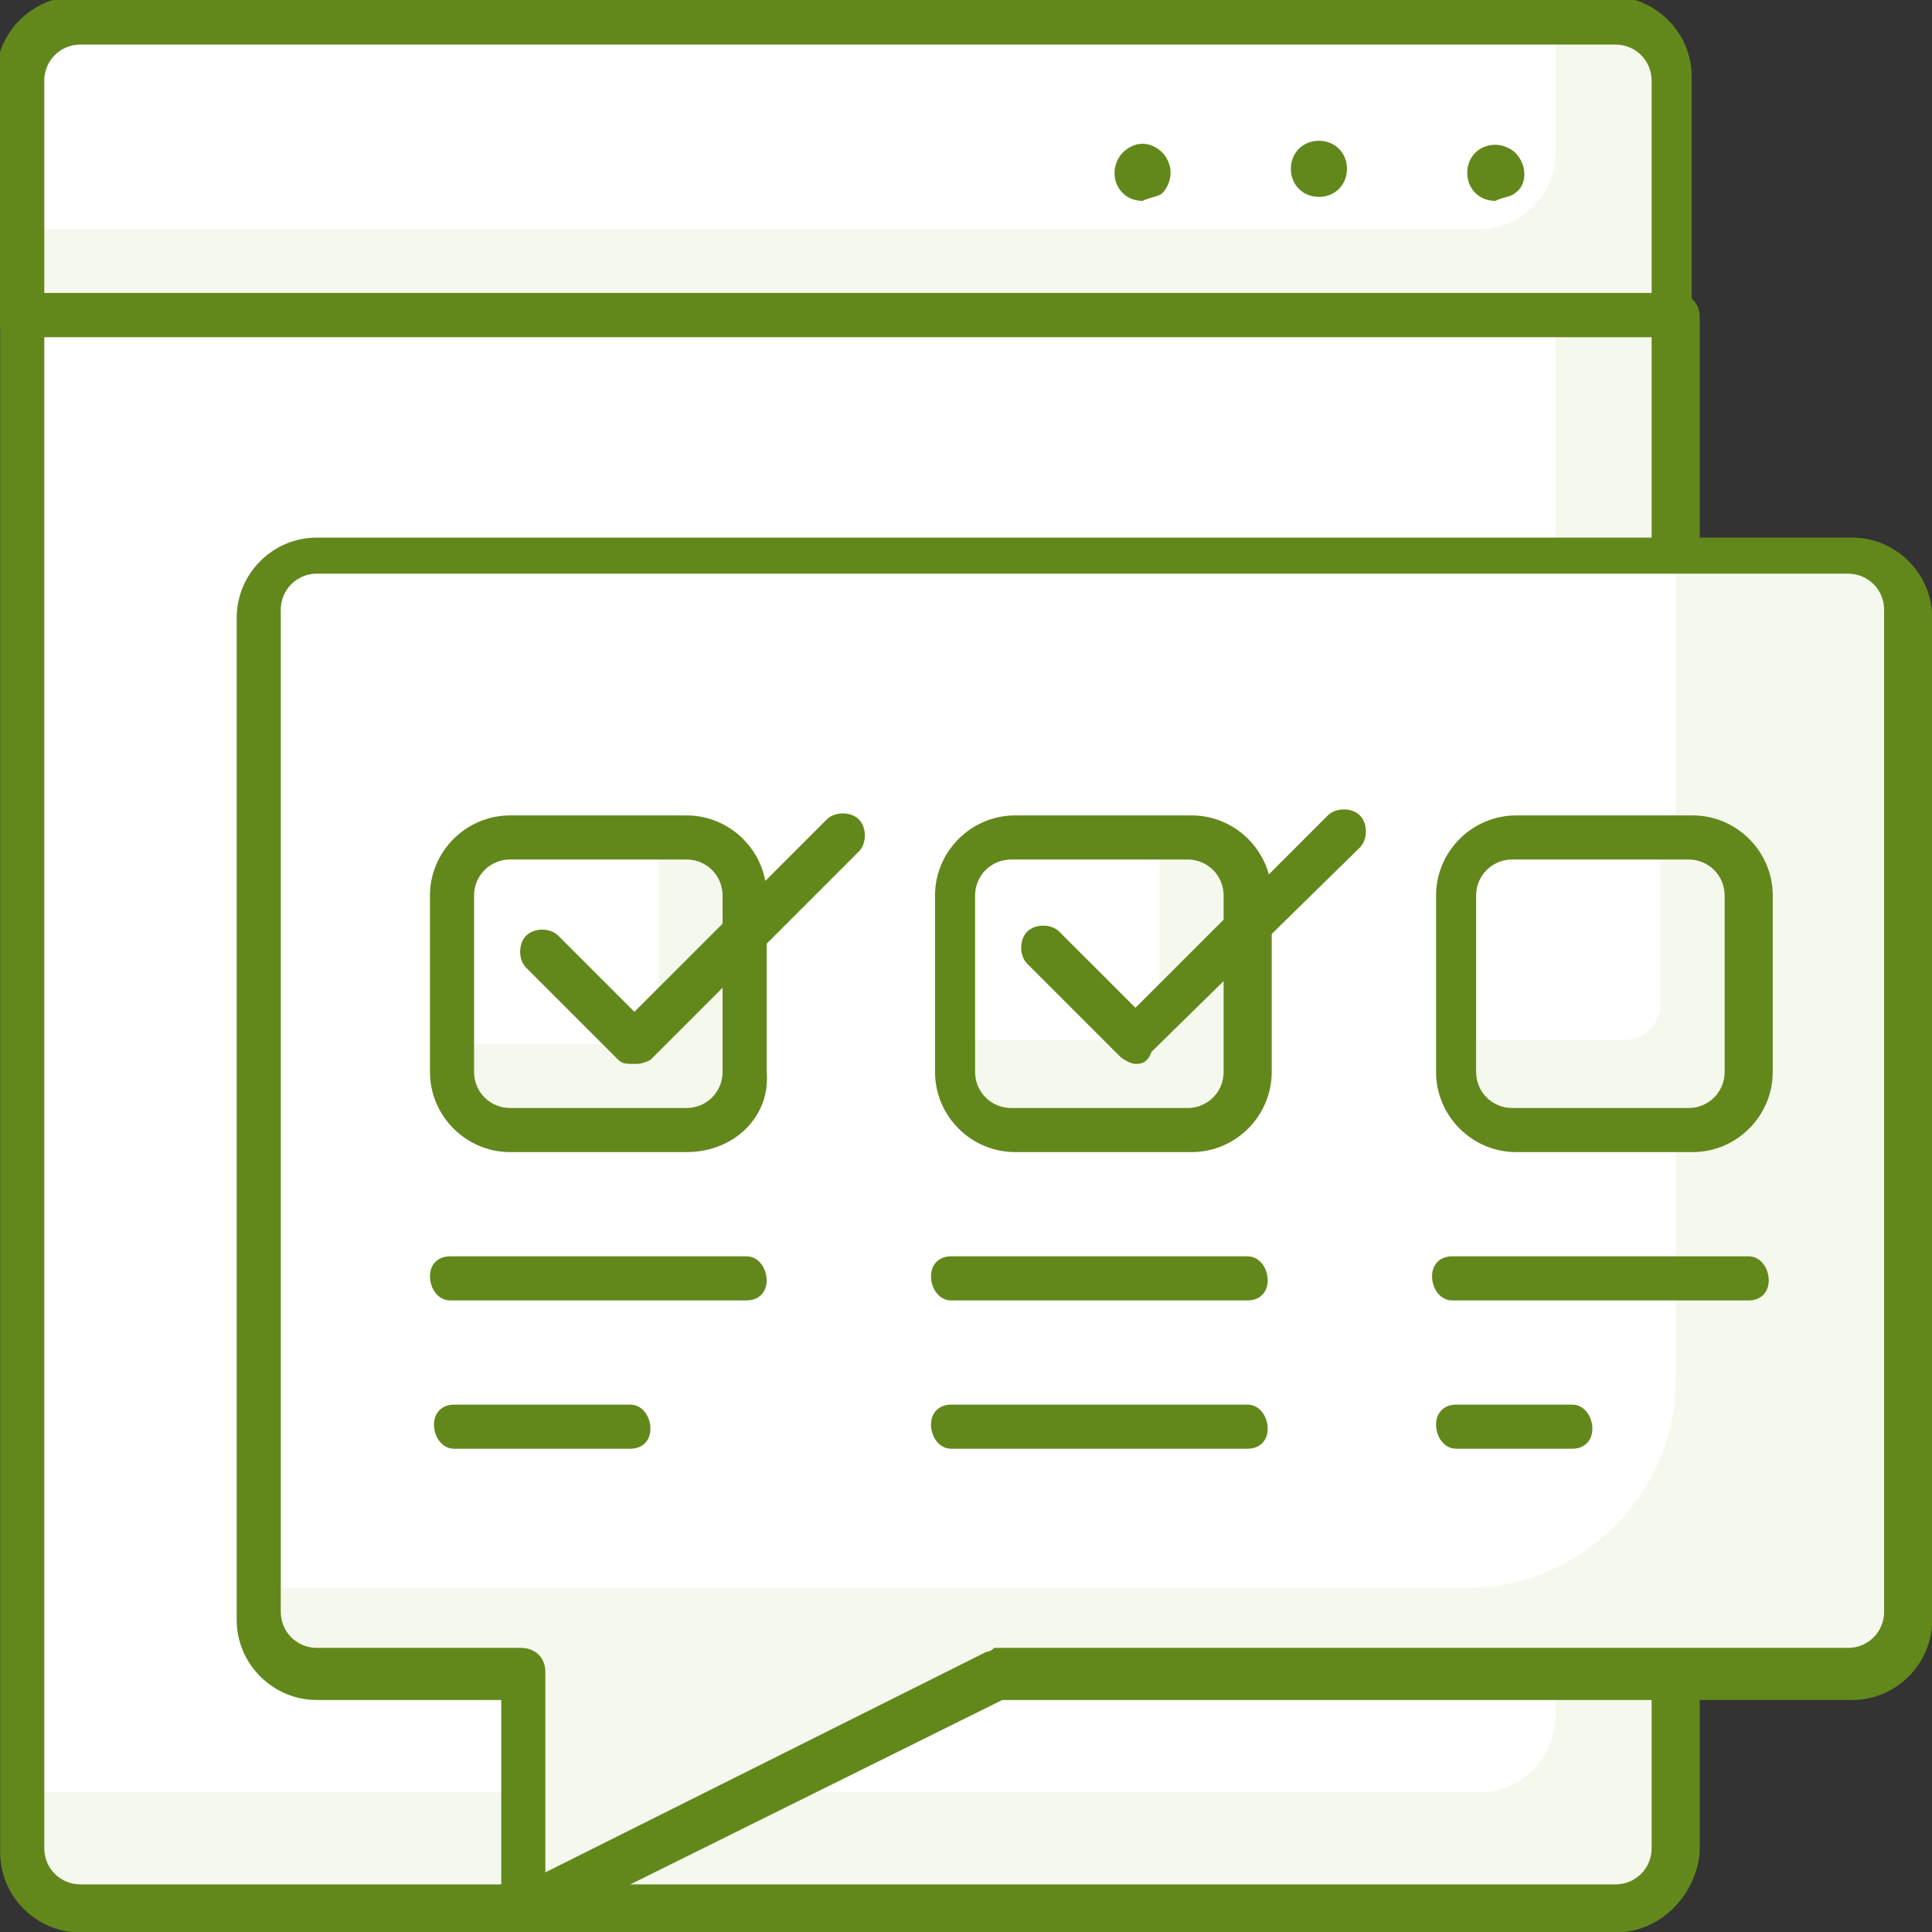 <?xml version="1.0" encoding="utf-8"?>
<!-- Generator: Adobe Illustrator 25.3.1, SVG Export Plug-In . SVG Version: 6.00 Build 0)  -->
<svg version="1.1" id="Group_546" xmlns="http://www.w3.org/2000/svg" xmlns:xlink="http://www.w3.org/1999/xlink" x="0px" y="0px"
	 viewBox="0 0 48.2 48.2" style="enable-background:new 0 0 48.2 48.2;" xml:space="preserve">
<rect x="0" y="0" width="48.2" height="48.2" fill="#333333" stroke="none"/>
<style type="text/css">
	.st0{fill:#F5F9ED;}
	.st1{fill:#FFFFFF;}
	.st2{fill:#62881C;}
</style>
<g id="Group_4024" transform="translate(-26.495 -669.088)">
	<path id="Rectangle_679" class="st0" d="M28.9,669.6h37.4c1,0,1.9,0.8,1.9,1.9v5.5l0,0H27l0,0v-5.5C27,670.5,27.9,669.6,28.9,669.6
		z"/>
	<path id="Rectangle_680" class="st1" d="M28.9,669.6h36.4l0,0v3.3c0,1-0.8,1.9-1.9,1.9l0,0H27l0,0v-3.3
		C27,670.5,27.9,669.6,28.9,669.6z"/>
	<path id="Path_14138" class="st2" d="M63.8,674.1c-0.4,0-0.7-0.3-0.7-0.7c0-0.4,0.3-0.7,0.7-0.7c0.2,0,0.4,0.1,0.5,0.2
		c0.3,0.3,0.3,0.8,0,1C64.2,674,64,674,63.8,674.1z"/>
	<path id="Path_14139" class="st2" d="M58.7,673.3c0-0.4,0.3-0.7,0.7-0.7l0,0c0.4,0,0.7,0.3,0.7,0.7l0,0c0,0.4-0.3,0.7-0.7,0.7l0,0
		C59,674,58.7,673.7,58.7,673.3z"/>
	<path id="Path_14140" class="st2" d="M55,674.1c-0.4,0-0.7-0.3-0.7-0.7c0-0.2,0.1-0.4,0.2-0.5c0.3-0.3,0.7-0.3,1,0
		c0.1,0.1,0.2,0.3,0.2,0.5c0,0.2-0.1,0.4-0.2,0.5C55.4,674,55.2,674,55,674.1z"/>
	<path id="Path_14141" class="st2" d="M68.2,677.5H27c-0.3,0-0.6-0.2-0.6-0.6l0,0v-5.9c0-1.1,0.9-2,2-2h38.3c1.1,0,2,0.9,2,2v5.9
		C68.8,677.3,68.6,677.5,68.2,677.5z M27.6,676.4h40.1v-5.3c0-0.5-0.4-0.9-0.9-0.9H28.5c-0.5,0-0.9,0.4-0.9,0.9L27.6,676.4z"/>
	<path id="Rectangle_681" class="st0" d="M27,677h41.2l0,0v37.8c0,1-0.8,1.9-1.9,1.9H28.9c-1,0-1.9-0.8-1.9-1.9V677L27,677z"/>
	<path id="Rectangle_682" class="st1" d="M27,677h38.3l0,0v34.9c0,1-0.8,1.9-1.9,1.9H27l0,0V677L27,677z"/>
	<path id="Path_14142" class="st2" d="M66.8,717.3H28.5c-1.1,0-2-0.9-2-2V677c0-0.3,0.2-0.6,0.6-0.6c0,0,0,0,0,0h41.2
		c0.3,0,0.6,0.2,0.6,0.6l0,0v38.3C68.8,716.4,67.9,717.3,66.8,717.3z M27.6,677.5v37.7c0,0.5,0.4,0.9,0.9,0.9h38.3
		c0.5,0,0.9-0.4,0.9-0.9v-37.7"/>
	<path id="Path_14143" class="st0" d="M72.7,682.9H34.4c-0.8,0-1.5,0.7-1.5,1.5l0,0v25c0,0.8,0.7,1.5,1.5,1.5c0,0,0,0,0,0h5.1v5.9
		l11.8-5.9h21.3c0.8,0,1.5-0.7,1.5-1.5l0,0v-25C74.1,683.5,73.5,682.9,72.7,682.9z"/>
	<path id="Path_14144" class="st1" d="M68.2,682.9H34.4c-0.8,0-1.5,0.7-1.5,1.5l0,0v24.3h30.2c2.8,0,5.2-2.3,5.2-5.2l0,0V682.9z"/>
	<path id="Path_14145" class="st2" d="M39.6,717.3c-0.3,0-0.6-0.2-0.6-0.5c0,0,0,0,0,0v-5.3h-4.6c-1.1,0-2-0.9-2-2v-25
		c0-1.1,0.9-2,2-2h38.3c1.1,0,2,0.9,2,2v25c0,1.1-0.9,2-2,2H51.5l-11.7,5.8C39.7,717.3,39.6,717.3,39.6,717.3z M34.4,683.4
		c-0.5,0-0.9,0.4-0.9,0.9v25c0,0.5,0.4,0.9,0.9,0.9h5.1c0.3,0,0.6,0.2,0.6,0.6l0,0v5l11-5.5c0.1,0,0.2-0.1,0.2-0.1h21.3
		c0.5,0,0.9-0.4,0.9-0.9v-25c0-0.5-0.4-0.9-0.9-0.9H34.4z"/>
	<g id="Group_4023" transform="translate(37.922 690.731)">
		<path id="Rectangle_683" class="st0" d="M1.7-0.8h3.6c1,0,1.9,0.8,1.9,1.9v3.6c0,1-0.8,1.9-1.9,1.9H1.7c-1,0-1.9-0.8-1.9-1.9V1.1
			C-0.1,0.1,0.7-0.8,1.7-0.8z"/>
		<path id="Rectangle_684" class="st1" d="M1.7-0.8H5l0,0v4.2C5,4,4.6,4.4,4.1,4.4h-4.2l0,0V1.1C-0.1,0.1,0.7-0.8,1.7-0.8z"/>
		<path id="Path_14146" class="st2" d="M5.7,7.1H1.3c-1.1,0-2-0.9-2-2V0.7c0-1.1,0.9-2,2-2h4.4c1.1,0,2,0.9,2,2v4.4
			C7.8,6.2,6.9,7.1,5.7,7.1z M1.3-0.2c-0.5,0-0.9,0.4-0.9,0.9v4.4C0.4,5.6,0.8,6,1.3,6h4.4c0.5,0,0.9-0.4,0.9-0.9V0.7
			c0-0.5-0.4-0.9-0.9-0.9H1.3z"/>
		<path id="Path_14147" class="st2" d="M4.4,4.9C4.2,4.9,4.1,4.9,4,4.8L1.7,2.5c-0.2-0.2-0.2-0.6,0-0.8s0.6-0.2,0.8,0l0,0l1.9,1.9
			l4.8-4.8c0.2-0.2,0.6-0.2,0.8,0c0.2,0.2,0.2,0.6,0,0.8l0,0L4.8,4.8C4.6,4.9,4.5,4.9,4.4,4.9z"/>
		<path id="Rectangle_685" class="st0" d="M14.2-0.8h3.6c1,0,1.9,0.8,1.9,1.9v3.6c0,1-0.8,1.9-1.9,1.9h-3.6c-1,0-1.9-0.8-1.9-1.9
			V1.1C12.4,0.1,13.2-0.8,14.2-0.8z"/>
		<path id="Rectangle_686" class="st1" d="M14.2-0.8h3.3l0,0v4.2c0,0.5-0.4,0.9-0.9,0.9h-4.2l0,0V1.1C12.4,0.1,13.2-0.8,14.2-0.8z"
			/>
		<path id="Path_14148" class="st2" d="M18.3,7.1h-4.4c-1.1,0-2-0.9-2-2V0.7c0-1.1,0.9-2,2-2h4.4c1.1,0,2,0.9,2,2v4.4
			C20.3,6.2,19.4,7.1,18.3,7.1z M13.8-0.2c-0.5,0-0.9,0.4-0.9,0.9v4.4c0,0.5,0.4,0.9,0.9,0.9h4.4c0.5,0,0.9-0.4,0.9-0.9V0.7
			c0-0.5-0.4-0.9-0.9-0.9H13.8z"/>
		<path id="Path_14149" class="st2" d="M16.9,4.9c-0.1,0-0.3-0.1-0.4-0.2l-2.3-2.3c-0.2-0.2-0.2-0.6,0-0.8s0.6-0.2,0.8,0
			c0,0,0,0,0,0l1.9,1.9l4.8-4.8c0.2-0.2,0.6-0.2,0.8,0c0.2,0.2,0.2,0.6,0,0.8l0,0l-5.2,5.1C17.2,4.9,17,4.9,16.9,4.9z"/>
		<path id="Rectangle_687" class="st0" d="M26.8-0.8h3.6c1,0,1.9,0.8,1.9,1.9v3.6c0,1-0.8,1.9-1.9,1.9h-3.6c-1,0-1.9-0.8-1.9-1.9
			V1.1C24.9,0.1,25.7-0.8,26.8-0.8z"/>
		<path id="Rectangle_688" class="st1" d="M26.8-0.8H30l0,0v4.2c0,0.5-0.4,0.9-0.9,0.9h-4.2l0,0V1.1C24.9,0.1,25.7-0.8,26.8-0.8z"/>
		<path id="Path_14150" class="st2" d="M30.8,7.1h-4.4c-1.1,0-2-0.9-2-2V0.7c0-1.1,0.9-2,2-2h4.4c1.1,0,2,0.9,2,2v4.4
			C32.8,6.2,31.9,7.1,30.8,7.1z M26.3-0.2c-0.5,0-0.9,0.4-0.9,0.9v4.4c0,0.5,0.4,0.9,0.9,0.9h4.4c0.5,0,0.9-0.4,0.9-0.9V0.7
			c0-0.5-0.4-0.9-0.9-0.9H26.3z"/>
		<path id="Path_14151" class="st2" d="M7.2,10.8h-7.4c-0.3,0-0.5-0.3-0.5-0.6c0-0.3,0.2-0.5,0.5-0.5h7.4c0.3,0,0.5,0.3,0.5,0.6
			C7.7,10.6,7.5,10.8,7.2,10.8z"/>
		<path id="Path_14152" class="st2" d="M4.3,14.5h-4.4c-0.3,0-0.5-0.3-0.5-0.6c0-0.3,0.2-0.5,0.5-0.5h4.4c0.3,0,0.5,0.3,0.5,0.6
			C4.8,14.3,4.6,14.5,4.3,14.5z"/>
		<path id="Path_14153" class="st2" d="M19.7,10.8h-7.4c-0.3,0-0.5-0.3-0.5-0.6c0-0.3,0.2-0.5,0.5-0.5h7.4c0.3,0,0.5,0.3,0.5,0.6
			C20.2,10.6,20,10.8,19.7,10.8L19.7,10.8z"/>
		<path id="Path_14154" class="st2" d="M19.7,14.5h-7.4c-0.3,0-0.5-0.3-0.5-0.6c0-0.3,0.2-0.5,0.5-0.5h7.4c0.3,0,0.5,0.3,0.5,0.6
			C20.2,14.3,20,14.5,19.7,14.5L19.7,14.5z"/>
		<path id="Path_14155" class="st2" d="M32.2,10.8h-7.4c-0.3,0-0.5-0.3-0.5-0.6c0-0.3,0.2-0.5,0.5-0.5h7.4c0.3,0,0.5,0.3,0.5,0.6
			C32.7,10.6,32.5,10.8,32.2,10.8L32.2,10.8z"/>
		<path id="Path_14156" class="st2" d="M27.8,14.5h-2.9c-0.3,0-0.5-0.3-0.5-0.6c0-0.3,0.2-0.5,0.5-0.5h2.9c0.3,0,0.5,0.3,0.5,0.6
			C28.3,14.3,28.1,14.5,27.8,14.5L27.8,14.5z"/>
	</g>
</g>
</svg>
